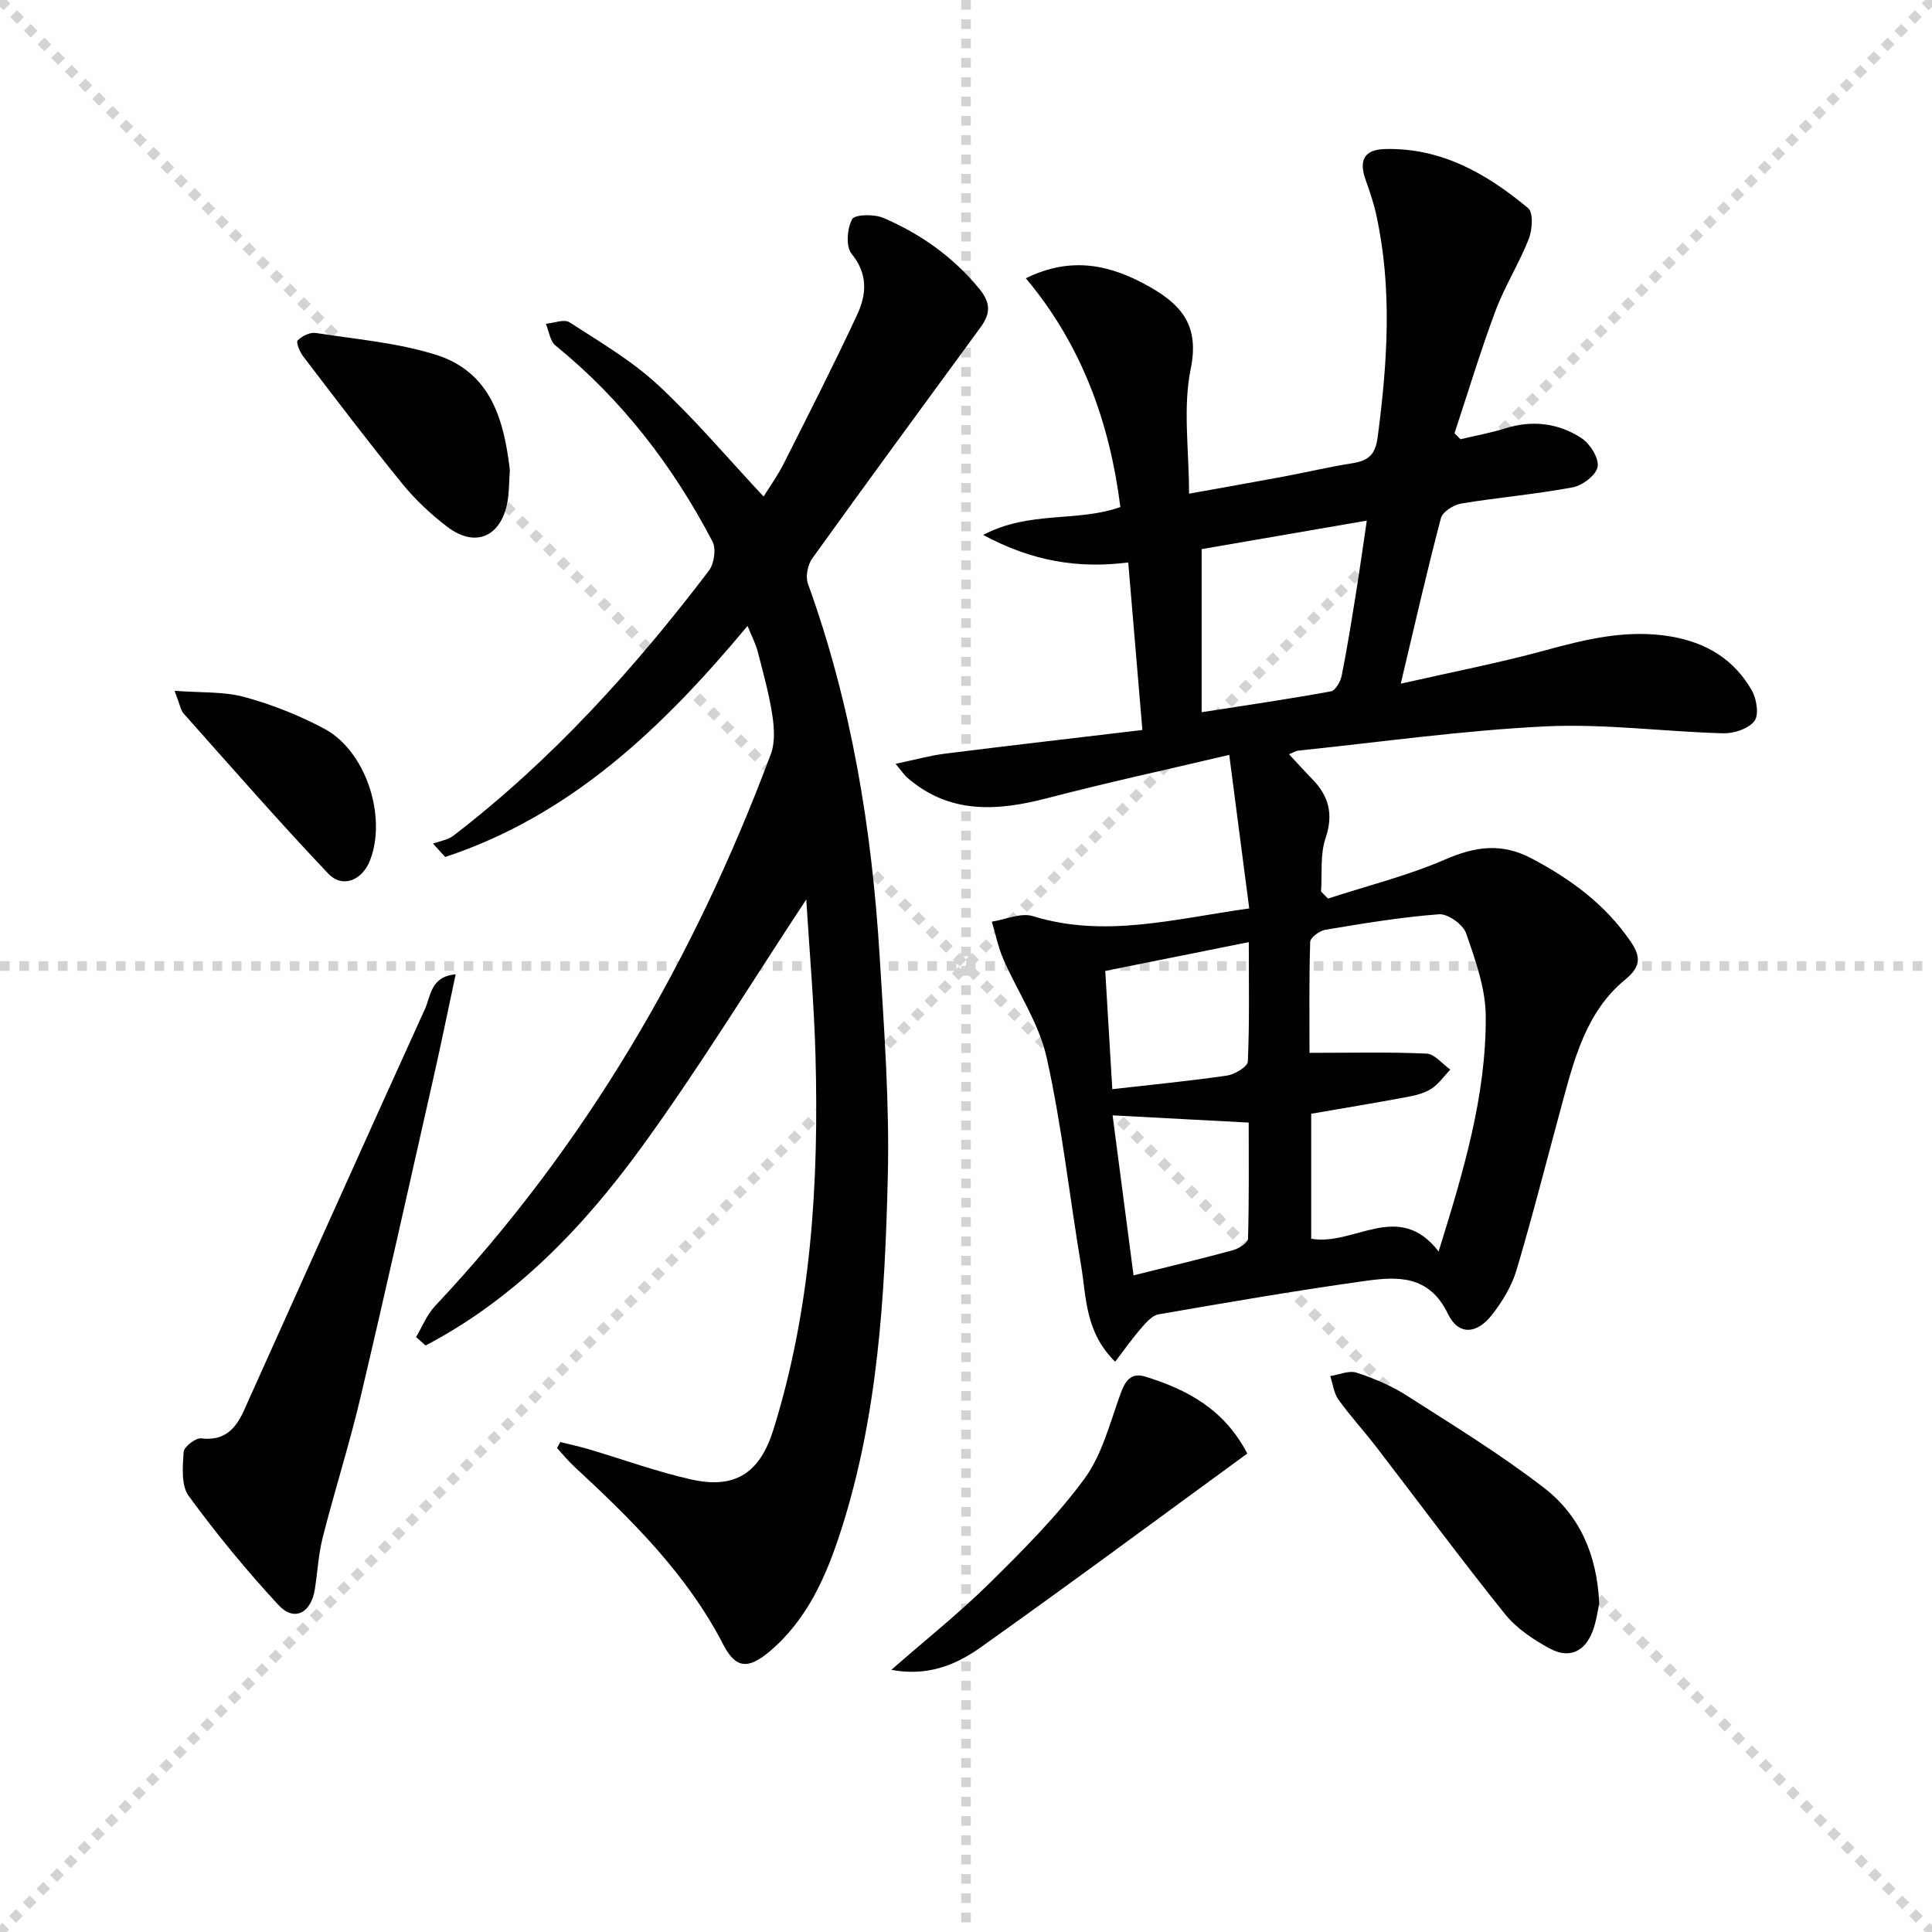 <svg enable-background="new 0 0 400 400" viewBox="0 0 400 400" xmlns="http://www.w3.org/2000/svg"><g stroke="lightgray" stroke-dasharray="1,1" stroke-width="1" transform="scale(2, 2)"><line x1="0" y1="0" x2="200" y2="200"></line><line x1="200" y1="0" x2="0" y2="200"></line><line x1="100" y1="0" x2="100" y2="200"></line><line x1="0" y1="100" x2="200" y2="100"></line></g><g fill="#010104"><path d="m230.88 281.93c-6.26-6.19-5.94-13.31-7.04-19.86-2.42-14.38-3.98-28.94-7.15-43.15-1.59-7.11-6.02-13.56-8.98-20.39-1.06-2.45-1.59-5.14-2.36-7.71 2.85-.44 6.03-1.91 8.51-1.14 14.83 4.58 29.18.58 44.78-1.6-1.34-10.27-2.65-20.35-4.14-31.79-13.24 3.12-25.49 5.78-37.6 8.94-10.45 2.73-20.36 3.39-29.16-4.31-.49-.43-.84-1-2.32-2.78 3.98-.83 7.1-1.71 10.28-2.11 13.46-1.69 26.93-3.24 40.82-4.89-1.02-12.09-1.95-23.1-2.93-34.69-10.27 1.3-19.78-.18-30.04-5.7 9.71-5.09 19.47-2.58 28.41-5.77-2.21-17.46-7.92-33.46-19.57-47.37 9.56-4.7 17.76-2.73 25.77 1.85 6.58 3.76 10.17 8.08 8.37 16.87-1.66 8.08-.35 16.77-.35 25.88 6.86-1.23 13.17-2.34 19.47-3.52 4.73-.88 9.42-2.01 14.17-2.75 3.34-.52 4.91-1.58 5.42-5.48 2.02-15.43 3.06-30.78-.33-46.12-.53-2.42-1.35-4.79-2.18-7.13-1.45-4.03-.24-6.23 3.93-6.35 11.69-.34 21.17 5.1 29.73 12.24 1.1.92.87 4.47.13 6.36-2 5.08-4.98 9.78-6.89 14.89-3.12 8.34-5.69 16.89-8.49 25.35.41.41.82.82 1.23 1.24 3.09-.74 6.24-1.3 9.27-2.25 5.61-1.76 10.99-1.11 15.76 2 1.78 1.16 3.65 4.1 3.38 5.92-.25 1.69-3.11 3.9-5.13 4.28-7.64 1.44-15.43 2.09-23.11 3.36-1.57.26-3.86 1.69-4.21 3.01-2.91 11.04-5.44 22.17-8.32 34.29 10.44-2.38 20.31-4.28 29.97-6.92 8.56-2.34 16.97-4.38 25.96-2.85 7.38 1.26 13.13 4.77 16.78 11.21.99 1.75 1.49 5.04.5 6.31-1.23 1.59-4.24 2.58-6.44 2.52-12.28-.33-24.59-2.02-36.81-1.43-17.07.83-34.06 3.24-51.09 5.01-.63.07-1.22.45-2 .76 1.68 1.8 3.2 3.49 4.78 5.11 3.45 3.53 4.47 7.29 2.78 12.27-1.15 3.4-.68 7.34-.93 11.04.48.49.96.97 1.43 1.46 8.1-2.64 16.44-4.71 24.23-8.08 6.25-2.71 11.69-3.52 17.93-.23 8.1 4.27 15.22 9.5 20.44 17.11 2.03 2.96 2.45 5.1-1.01 7.93-8.31 6.8-10.71 16.91-13.38 26.73-3.04 11.18-5.88 22.41-9.19 33.51-.97 3.25-2.88 6.39-4.98 9.11-3.15 4.1-7 4.46-9.19-.08-3.93-8.14-10.49-7.76-17.19-6.83-14.29 1.99-28.51 4.45-42.73 6.91-1.32.23-2.57 1.68-3.56 2.82-1.8 2.05-3.37 4.3-5.43 6.99zm66.97-22.82c5.07-16.34 9.86-32.11 9.76-48.7-.03-5.76-2.14-11.63-4.07-17.19-.63-1.82-3.78-4.07-5.61-3.93-7.89.59-15.73 1.91-23.54 3.21-1.2.2-3.1 1.62-3.13 2.52-.25 7.86-.14 15.73-.14 22.96 8.69 0 16.48-.2 24.24.16 1.68.08 3.27 2.15 4.91 3.3-1.3 1.36-2.42 3.02-3.96 4-1.48.94-3.38 1.38-5.15 1.71-6.5 1.21-13.02 2.29-19.69 3.44v25.87c8.83 1.62 18.07-8.14 26.38 2.65zm-49.06-145.42v33.77c9.52-1.49 18.17-2.75 26.76-4.32.93-.17 1.99-2.02 2.23-3.24 1.14-5.69 2.05-11.43 2.97-17.16.77-4.8 1.44-9.62 2.23-14.95-12.06 2.09-23.3 4.03-34.19 5.9zm-14.1 150.36c7.48-1.87 14.08-3.43 20.61-5.22 1.21-.33 3.07-1.54 3.09-2.39.23-8.19.14-16.38.14-24.02-9.89-.53-18.89-1.01-28.18-1.5 1.42 10.85 2.85 21.75 4.34 33.13zm-4.4-38.55c8.42-.96 16.12-1.7 23.77-2.82 1.6-.24 4.24-1.83 4.29-2.9.36-8.05.2-16.13.2-24.72-10.28 2.06-19.79 3.97-29.72 5.96.5 8.43.98 16.49 1.46 24.48z"/><path d="m86.14 276.82c1.29-2.15 2.23-4.62 3.91-6.4 31.24-33.21 53.66-71.79 69.55-114.31.91-2.44.69-5.53.28-8.2-.69-4.41-1.9-8.74-3.02-13.07-.41-1.57-1.19-3.05-2.09-5.25-17.53 21.05-36.57 39.24-62.6 47.84-.84-.92-1.68-1.84-2.52-2.77 1.43-.53 3.09-.76 4.24-1.65 20.35-15.64 37.4-34.5 52.87-54.84 1.09-1.44 1.55-4.52.76-6.04-8.17-15.63-18.74-29.4-32.52-40.6-1.13-.92-1.34-2.96-1.98-4.49 1.66-.15 3.79-1.03 4.89-.31 6.27 4.05 12.82 7.89 18.26 12.92 7.66 7.08 14.42 15.14 21.92 23.15 1.2-1.94 2.89-4.27 4.17-6.81 5.16-10.23 10.36-20.44 15.2-30.82 1.94-4.17 2.3-8.4-1.15-12.63-1.22-1.5-.93-5.23.12-7.16.55-1.01 4.55-1.08 6.44-.27 7.72 3.3 14.44 8.06 19.88 14.67 2.42 2.94 2.31 5.18.31 7.92-11.67 15.95-23.37 31.88-34.9 47.93-.94 1.31-1.42 3.74-.89 5.21 9 24.88 13.23 50.69 14.84 76.96.94 15.27 2.07 30.6 1.7 45.86-.6 24.73-2.04 49.5-9.73 73.33-3.03 9.4-6.96 18.37-14.78 24.96-4.4 3.7-6.99 3.51-9.54-1.43-7.56-14.65-19.04-25.93-30.91-36.92-1.26-1.17-2.35-2.53-3.52-3.8.22-.41.45-.82.67-1.24 1.94.48 3.89.9 5.81 1.46 7.14 2.11 14.17 4.7 21.42 6.31 9 2 14.1-1.39 16.89-10.32 7.88-25.25 9.43-51.25 8.72-77.45-.29-10.77-1.25-21.52-1.91-32.34-11.44 17.32-22.12 34.82-34.14 51.35-12.07 16.59-26.24 31.35-44.68 41-.65-.57-1.31-1.16-1.97-1.75z"/><path d="m94.34 201.72c-1.57 7.35-2.98 14.28-4.54 21.17-5.01 22.18-9.95 44.37-15.18 66.49-2.29 9.68-5.32 19.18-7.78 28.82-.9 3.52-1.09 7.21-1.65 10.81-.77 4.97-4.28 6.81-7.52 3.31-6.63-7.16-12.86-14.73-18.61-22.61-1.59-2.18-1.24-6.05-1.04-9.1.07-1.07 2.49-2.95 3.64-2.81 4.77.58 7.11-1.92 8.82-5.72 12.47-27.73 24.91-55.47 37.49-83.15 1.23-2.66 1.14-6.74 6.37-7.21z"/><path d="m331.1 332.03c-.3 1.3-.57 3.64-1.39 5.77-1.6 4.15-4.82 5.67-8.78 3.54-3.44-1.84-6.96-4.2-9.36-7.19-9.13-11.37-17.8-23.1-26.69-34.66-2.53-3.29-5.36-6.35-7.77-9.72-.96-1.34-1.15-3.23-1.69-4.87 1.83-.28 3.88-1.22 5.46-.7 3.6 1.18 7.2 2.7 10.38 4.74 9.63 6.16 19.42 12.16 28.45 19.13 7.18 5.56 10.95 13.6 11.39 23.96z"/><path d="m258.24 300.94c-18.6 13.57-36.83 27.09-55.34 40.22-5.05 3.58-10.93 5.97-18.36 4.56 7.16-6.26 14-11.7 20.2-17.81 6.97-6.87 13.98-13.87 19.75-21.71 3.67-4.98 5.29-11.53 7.46-17.52 1-2.77 2.16-4.62 5.27-3.64 8.6 2.68 16.25 6.73 21.02 15.9z"/><path d="m105.56 97.31c-.19 2.7-.14 4.73-.51 6.68-1.34 7.17-6.66 9.47-12.41 5.11-3.42-2.6-6.64-5.62-9.35-8.95-7.03-8.63-13.76-17.52-20.52-26.37-.71-.93-1.52-2.92-1.14-3.3.89-.9 2.55-1.73 3.74-1.54 8.34 1.29 16.89 2.01 24.88 4.51 11.58 3.64 14.13 13.87 15.31 23.86z"/><path d="m36.14 143.02c5.58.43 10.22.13 14.47 1.29 5.7 1.56 11.34 3.79 16.56 6.58 8.58 4.6 12.97 18.13 9.44 27.24-1.6 4.13-5.7 5.86-8.65 2.74-10.25-10.79-20.03-22.02-29.93-33.13-.62-.69-.76-1.8-1.89-4.72z"/></g></svg>